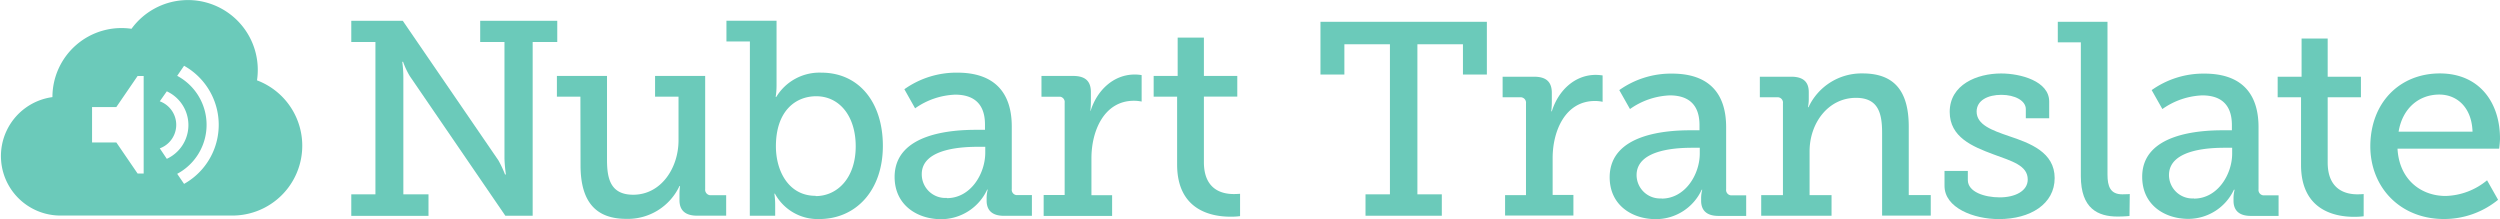 <svg id="Layer_1" data-name="Layer 1" xmlns="http://www.w3.org/2000/svg" viewBox="0 0 548.84 48.1"><defs><style>.cls-1{fill:#6bcaba;}</style></defs><path class="cls-1" d="M762.7,918.61H768V885.17H762.7v-4.66H774l21,30.65a24.11,24.11,0,0,1,1.45,3.09h.19a33,33,0,0,1-.31-3.45V885.17H791v-4.66h16.92v4.66h-5.4v38.14h-6l-21-30.69a17.84,17.84,0,0,1-1.45-3.1h-.18a25,25,0,0,1,.24,3.46v25.63h5.52v4.73H762.7Z" transform="translate(-685.58 -875.95)"/><path class="cls-1" d="M813,897.17h-5.16v-4.55h11v18.44c0,4.25.85,7.64,5.76,7.64,6.12,0,9.94-5.88,9.94-11.94v-9.59h-5.15v-4.55h11v24.85a1.22,1.22,0,0,0,1.08,1.34H845v4.49h-6.37c-2.66,0-3.88-1.22-3.88-3.4v-1.29a13.79,13.79,0,0,1,.12-1.82h-.12A12.53,12.53,0,0,1,823.09,924c-6.61,0-10.06-3.64-10.06-11.77Z" transform="translate(-685.58 -875.95)"/><path class="cls-1" d="M850.21,885.05h-5.15V880.5h11v14.19a16.61,16.61,0,0,1-.19,2.54H856a11.08,11.08,0,0,1,9.88-5.33c8.31,0,13.52,6.55,13.52,16.07,0,9.76-5.87,16.07-14,16.07a10.69,10.69,0,0,1-9.7-5.58h-.12a16.32,16.32,0,0,1,.18,2.42v2.43h-5.57ZM864.64,919c4.79,0,8.8-4,8.8-10.92,0-6.66-3.58-11-8.67-11-4.54,0-8.85,3.22-8.85,11,0,5.46,2.82,10.86,8.7,10.86Z" transform="translate(-685.58 -875.95)"/><path class="cls-1" d="M899.88,904.45h1.94v-1.17c0-4.85-2.79-6.55-6.55-6.55a16.28,16.28,0,0,0-8.79,3l-2.36-4.19a19.72,19.72,0,0,1,11.64-3.64c7.82,0,11.94,4.06,11.94,11.82v13.73a1.18,1.18,0,0,0,1,1.33h3.42v4.55H906c-2.74,0-3.82-1.33-3.82-3.33v-.42a7.45,7.45,0,0,1,.24-2h-.12a11.16,11.16,0,0,1-10.13,6.49c-5.09,0-10.19-3-10.19-9.28C882,905.12,894.79,904.45,899.88,904.45Zm-6.42,15c5.21,0,8.42-5.34,8.42-10v-1.27h-1.51c-2.79,0-12.43.13-12.43,6a5.18,5.18,0,0,0,5.52,5.22Z" transform="translate(-685.58 -875.95)"/><path class="cls-1" d="M914.7,918.76h4.61V898.51a1.18,1.18,0,0,0-1-1.33h-4.09v-4.56h6.91c2.67,0,3.94,1.09,3.94,3.57v2a19,19,0,0,1-.12,2.12H925c1.39-4.49,5-8,9.7-8a8.56,8.56,0,0,1,1.51.13v5.81a8,8,0,0,0-1.69-.18c-6.55,0-9.33,6.61-9.33,12.61v8.12h4.54v4.55H914.7Z" transform="translate(-685.58 -875.95)"/><path class="cls-1" d="M944,897.17h-5.15v-4.55h5.27V884.2h5.76v8.42h7.33v4.54h-7.33v14.39c0,6.24,4.24,7,6.55,7,.85,0,1.39-.06,1.39-.06v4.91a15,15,0,0,1-2.12.12c-3.88,0-11.7-1.21-11.7-11.46Z" transform="translate(-685.58 -875.95)"/><path class="cls-1" d="M742,893.59a15.33,15.33,0,0,0-27.55-11.32,15.16,15.16,0,0,0-17.36,15,13.06,13.06,0,0,0,1.58,26h38A15.33,15.33,0,0,0,742,893.59Zm-24.88,20.46h-1.33l-4.67-6.83h-5.33v-7.77h5.33l4.67-6.82h1.33Zm3.54-5.53a5.5,5.5,0,0,0,0-10.33L722.2,896a8.16,8.16,0,0,1,0,14.82Zm5.33,7.8-1.51-2.21a12.19,12.19,0,0,0,0-21.51l1.51-2.21a14.85,14.85,0,0,1,0,25.93Z" transform="translate(-685.58 -875.95)"/><path class="cls-1" d="M985.36,918.61h5.36V885.67h-10v6.64h-5.25V880.73H1012v11.58h-5.25v-6.64h-10v32.94h5.36v4.7H985.36Z" transform="translate(-685.58 -875.95)"/><path class="cls-1" d="M1016,918.79h4.59V898.64a1.19,1.19,0,0,0-1.33-1.33h-3.8v-4.52h6.88c2.65,0,3.92,1.09,3.92,3.56v1.93a17.71,17.71,0,0,1-.12,2.11h.12c1.38-4.46,4.94-8,9.65-8a10.33,10.33,0,0,1,1.5.12v5.79a7.66,7.66,0,0,0-1.68-.18c-6.52,0-9.29,6.57-9.29,12.54v8.09H1031v4.52h-15Z" transform="translate(-685.58 -875.95)"/><path class="cls-1" d="M1056.75,904.55h1.93v-1.14c0-4.83-2.78-6.52-6.52-6.52a16.21,16.21,0,0,0-8.74,3l-2.35-4.16a19.59,19.59,0,0,1,11.58-3.62c7.78,0,11.88,4,11.88,11.76v13.63a1.18,1.18,0,0,0,1.33,1.33h3.07v4.52h-6.09c-2.71,0-3.8-1.33-3.8-3.32v-.42a7.42,7.42,0,0,1,.24-2h-.12a11.08,11.08,0,0,1-10.07,6.45c-5.07,0-10.13-2.95-10.13-9.22C1039,905.22,1051.68,904.55,1056.75,904.55Zm-6.39,15c5.18,0,8.38-5.31,8.38-9.89v-1.27h-1.51c-2.77,0-12.36.12-12.36,6A5.15,5.15,0,0,0,1050.36,919.51Z" transform="translate(-685.58 -875.95)"/><path class="cls-1" d="M1072.23,918.79H1077V898.64a1.18,1.18,0,0,0-1.33-1.33h-3.74v-4.52h6.88c2.65,0,3.86,1.15,3.86,3.38v1.57a8.79,8.79,0,0,1-.18,1.75h.12a12.83,12.83,0,0,1,11.88-7.42c7,0,10.13,3.92,10.13,11.7v15h4.83v4.52h-10.68V905.09c0-4.28-.84-7.66-5.73-7.66-6.15,0-10.19,5.61-10.19,11.71v9.65h4.82v4.52h-15.44Z" transform="translate(-685.58 -875.95)"/><path class="cls-1" d="M1112.47,913.48h5.12v2c0,2.59,3.62,3.8,7,3.8s6.15-1.39,6.15-3.92c0-3.08-3.38-4-7.6-5.55-4.52-1.69-9.53-3.74-9.53-9.29,0-6,6-8.44,11.28-8.44,4.28,0,10.56,1.68,10.56,6.15v3.68h-5.13v-2c0-1.87-2.41-3.14-5.37-3.14s-5.43,1.21-5.43,3.68c0,2.9,3.38,4.1,7.06,5.37,4.71,1.57,10.07,3.56,10.07,9.23s-5.3,9-12.24,9c-5.55,0-11.94-2.47-11.94-7.29Z" transform="translate(-685.58 -875.95)"/><path class="cls-1" d="M1142.4,885.25h-5.06v-4.52h10.91v33.53c0,2.6.61,4.35,3.26,4.35,1,0,1.63-.06,1.63-.06l-.06,4.82s-1.21.12-2.6.12c-4.34,0-8.08-1.75-8.08-8.87Z" transform="translate(-685.58 -875.95)"/><path class="cls-1" d="M1173.63,904.55h1.93v-1.14c0-4.83-2.77-6.52-6.51-6.52a16.22,16.22,0,0,0-8.75,3l-2.35-4.16a19.59,19.59,0,0,1,11.58-3.62c7.78,0,11.88,4,11.88,11.76v13.63a1.18,1.18,0,0,0,1.33,1.33h3.07v4.52h-6.09c-2.71,0-3.8-1.33-3.8-3.32v-.42a7.42,7.42,0,0,1,.24-2H1176A11.08,11.08,0,0,1,1166,924c-5.07,0-10.13-2.95-10.13-9.22C1155.84,905.22,1168.56,904.55,1173.63,904.55Zm-6.39,15c5.18,0,8.38-5.31,8.38-9.89v-1.27h-1.51c-2.77,0-12.36.12-12.36,6A5.15,5.15,0,0,0,1167.24,919.51Z" transform="translate(-685.58 -875.95)"/><path class="cls-1" d="M1190.74,897.31h-5.13v-4.52h5.25v-8.38h5.73v8.38h7.3v4.52h-7.3v14.3c0,6.21,4.22,7,6.51,7,.85,0,1.39-.06,1.39-.06v4.88a16.68,16.68,0,0,1-2.11.12c-3.86,0-11.64-1.2-11.64-11.4Z" transform="translate(-685.58 -875.95)"/><path class="cls-1" d="M1221.21,892.07c8.68,0,13.21,6.39,13.21,14.29,0,.79-.18,2.23-.18,2.23h-22.32c.36,6.76,5.13,10.38,10.56,10.38a14.84,14.84,0,0,0,9.1-3.44l2.42,4.28a18.73,18.73,0,0,1-11.89,4.22c-9.59,0-16.16-6.93-16.16-16C1206,898.34,1212.52,892.07,1221.21,892.07Zm7.18,12.78c-.18-5.36-3.44-8.14-7.3-8.14-4.47,0-8.08,3-8.93,8.14Z" transform="translate(-685.58 -875.95)"/></svg>